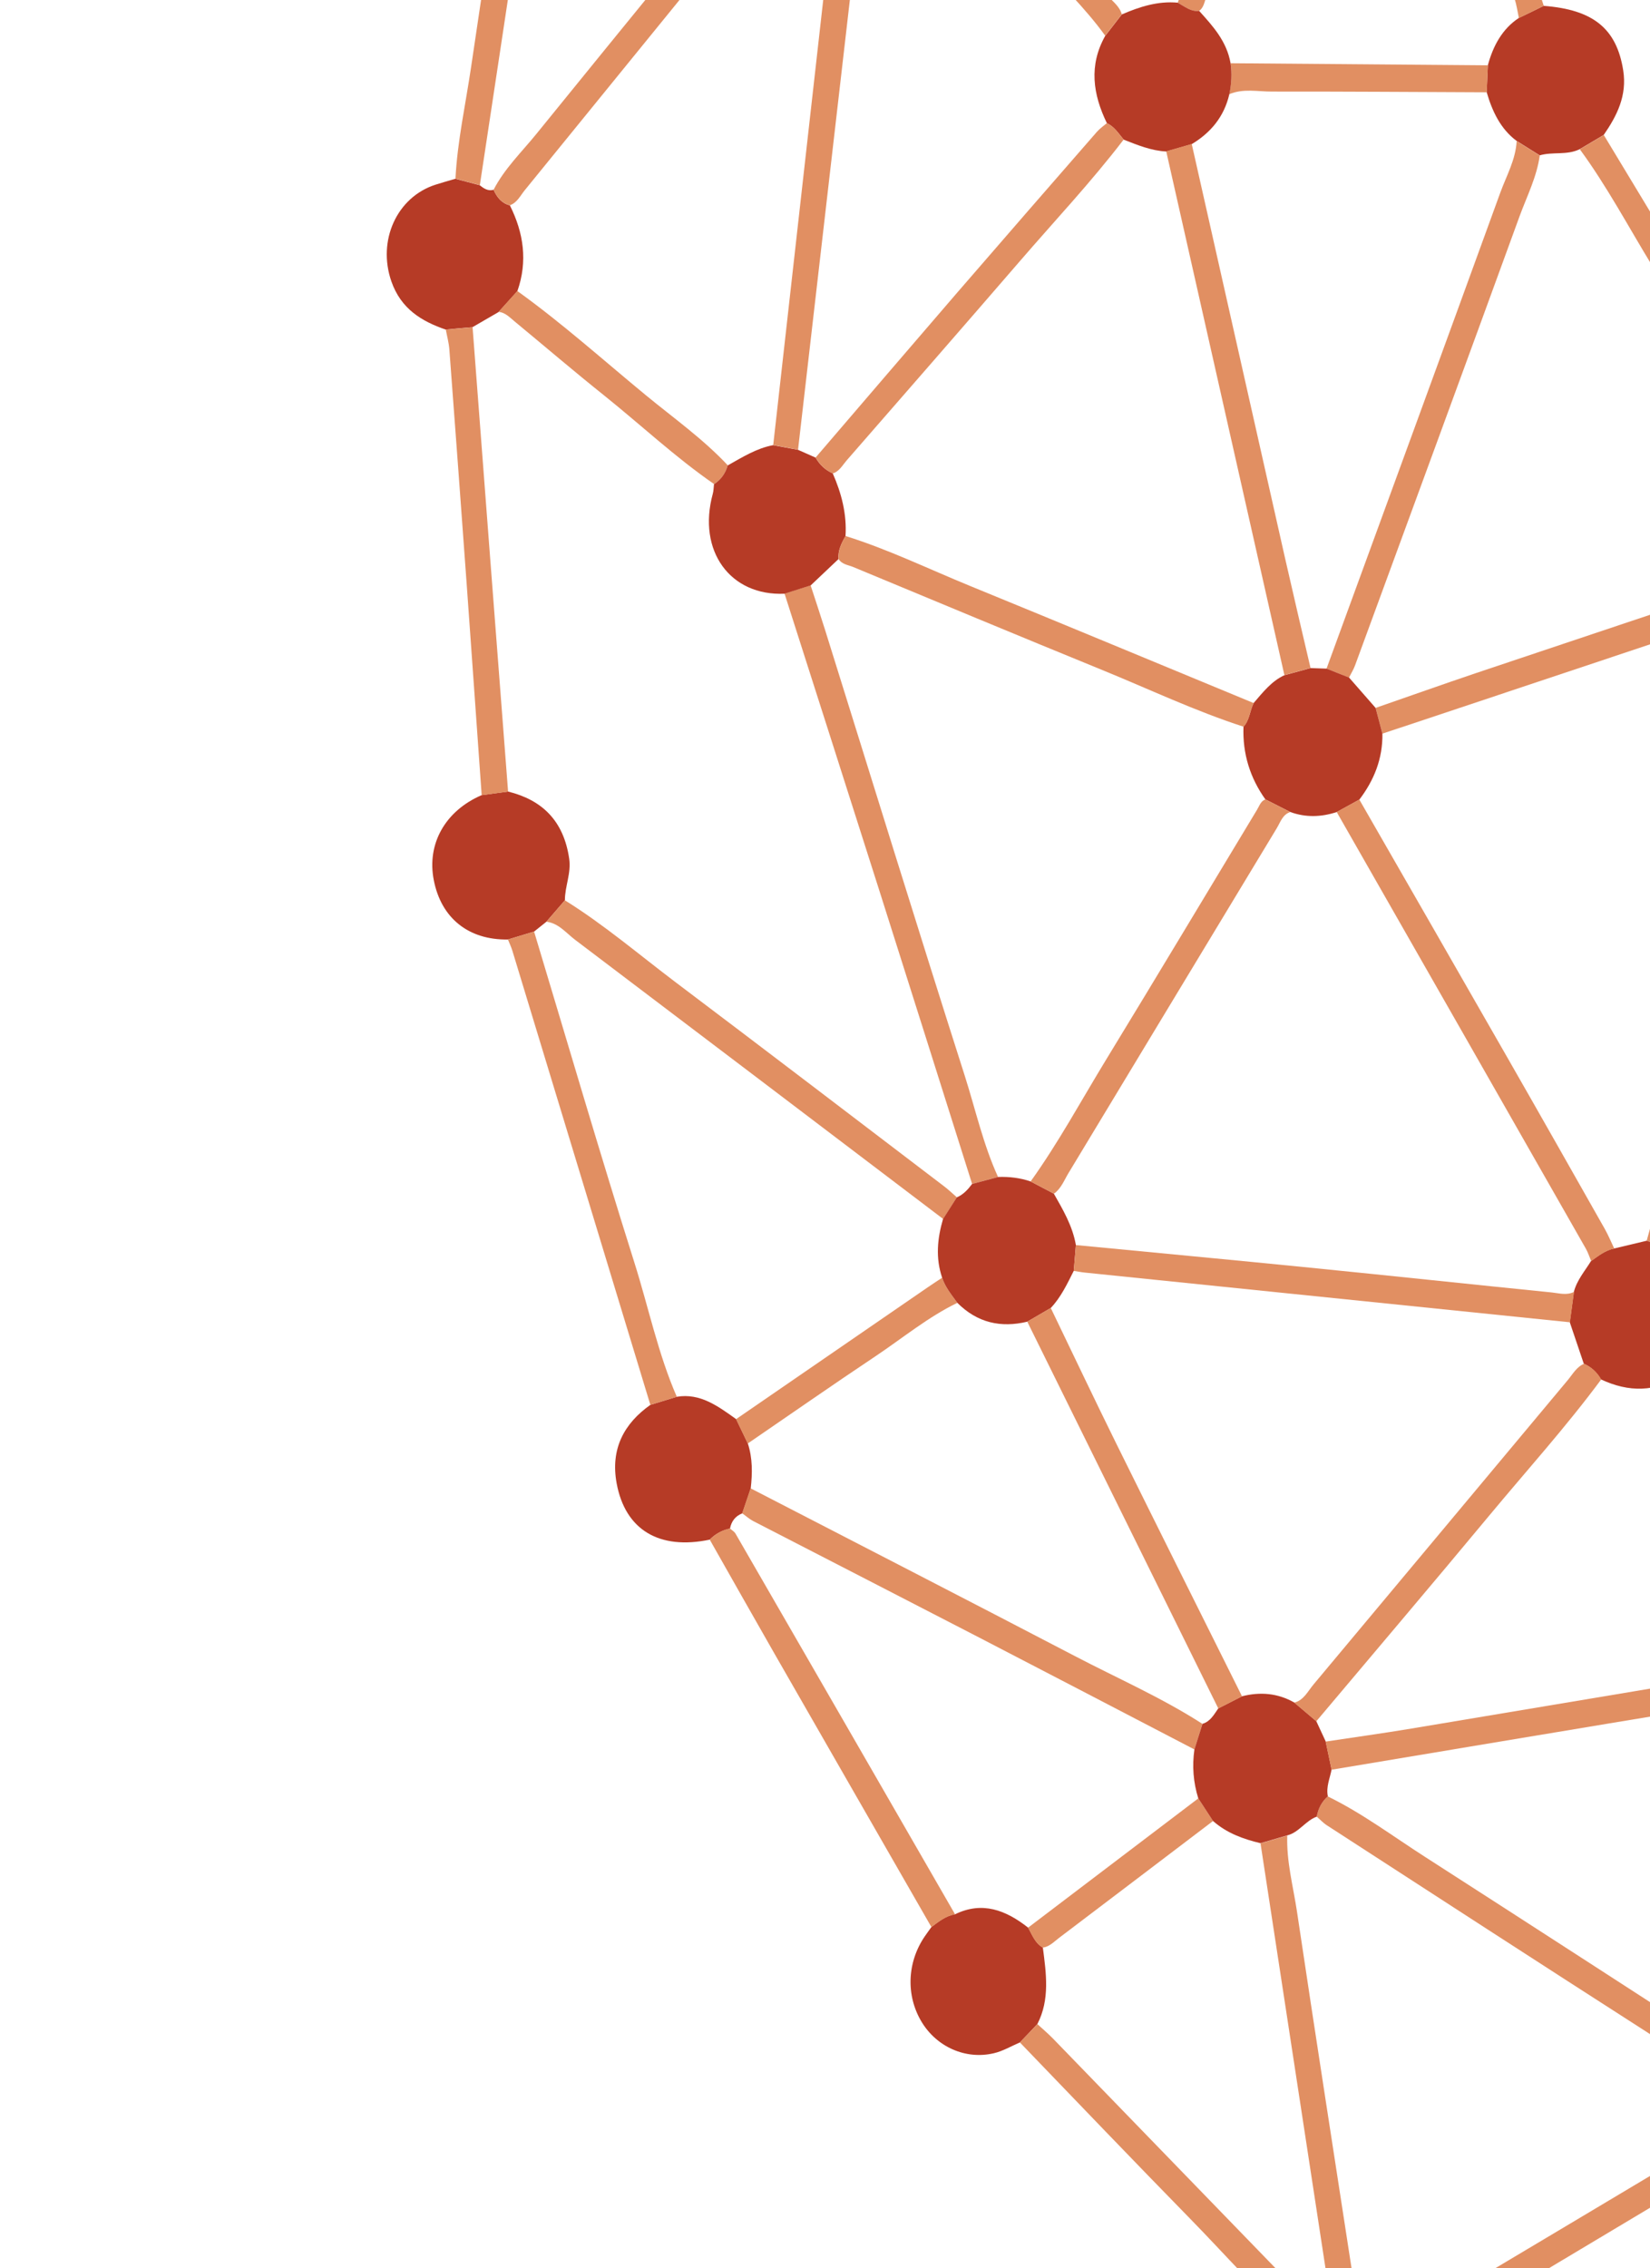 <svg width="155" height="213" viewBox="0 0 155 213" fill="none" xmlns="http://www.w3.org/2000/svg">
<path d="M169.267 204.936C169.087 217.765 168.898 230.588 168.718 243.417C168.685 245.818 167.258 246.71 165.264 245.575C154.279 239.324 143.286 233.075 132.303 226.832C132.678 226.097 133.062 225.367 133.437 224.632C138.193 227.304 142.96 229.957 147.712 232.639C153.4 235.862 159.082 239.12 164.761 242.37C165.631 242.865 166.309 243.302 166.328 241.543C166.438 229.323 166.626 217.104 166.79 204.883C167.619 204.903 168.438 204.917 169.267 204.936Z" fill="#E18F62"/>
<path d="M41.867 30.949C39.605 30.169 37.666 29.008 36.765 26.422C35.435 22.593 37.272 18.515 40.91 17.343C41.527 17.146 42.158 16.969 42.779 16.787C43.549 16.99 44.309 17.188 45.072 17.393C45.457 17.713 45.854 17.964 46.371 17.822C46.686 18.545 47.139 19.093 47.897 19.283C49.19 21.865 49.588 24.532 48.601 27.341C48.011 27.992 47.417 28.654 46.828 29.306C46.014 29.779 45.193 30.253 44.379 30.726C43.542 30.792 42.707 30.865 41.867 30.949Z" fill="#B63B26"/>
<path d="M145.014 0.55C149.672 0.903 151.862 2.69 152.483 6.603C152.859 8.978 151.897 10.869 150.651 12.674C149.899 13.119 149.147 13.564 148.396 14.009C147.197 14.6 145.868 14.229 144.639 14.588C143.919 14.139 143.193 13.691 142.471 13.233C140.966 12.114 140.183 10.467 139.656 8.651C139.693 7.804 139.732 6.965 139.77 6.118C140.269 4.286 141.124 2.717 142.675 1.688C143.455 1.317 144.239 0.936 145.014 0.55Z" fill="#B63B26"/>
<path d="M66.672 144.576C61.94 145.569 58.735 143.671 57.927 139.286C57.334 136.059 58.618 133.672 61.094 131.921C61.92 131.668 62.746 131.415 63.579 131.16C65.783 130.792 67.455 132.05 69.154 133.259C69.518 134.025 69.888 134.78 70.252 135.546C70.701 136.922 70.685 138.342 70.523 139.765C70.261 140.548 69.99 141.326 69.728 142.109C69.1 142.352 68.71 142.827 68.575 143.538C67.845 143.687 67.212 144.03 66.672 144.576Z" fill="#B63B26"/>
<path d="M47.714 88.222C44.019 88.278 41.451 86.226 40.752 82.659C40.077 79.242 41.82 76.144 45.246 74.665C46.07 74.553 46.902 74.439 47.727 74.328C50.898 75.111 52.948 77.04 53.47 80.636C53.67 81.998 53.064 83.226 53.066 84.54C52.489 85.213 51.904 85.88 51.328 86.553C50.941 86.862 50.56 87.169 50.172 87.478C49.354 87.728 48.533 87.972 47.714 88.222Z" fill="#B63B26"/>
<path d="M95.808 191.789C94.992 192.138 94.202 192.612 93.352 192.805C90.7 193.427 87.99 192.205 86.575 189.858C85.093 187.4 85.2 184.289 86.861 181.845C87.066 181.542 87.289 181.251 87.501 180.946C88.189 180.437 88.859 179.885 89.724 179.752C92.274 178.509 94.486 179.362 96.576 181.005C96.972 181.687 97.235 182.475 97.964 182.872C98.278 185.308 98.641 187.753 97.451 190.061C96.907 190.65 96.356 191.216 95.808 191.789Z" fill="#B63B26"/>
<path d="M47.714 88.222C48.533 87.971 49.354 87.728 50.172 87.477C53.297 97.847 56.339 108.25 59.597 118.571C60.923 122.764 61.817 127.124 63.579 131.16C62.753 131.412 61.927 131.665 61.094 131.92C56.773 117.706 52.451 103.484 48.13 89.269C48.019 88.906 47.852 88.568 47.714 88.222Z" fill="#E18F62"/>
<path d="M47.729 74.335C46.904 74.447 46.072 74.561 45.248 74.673C44.777 68.074 44.318 61.464 43.841 54.867C43.307 47.51 42.765 40.147 42.211 32.797C42.161 32.175 41.992 31.565 41.877 30.955C42.719 30.879 43.553 30.805 44.393 30.722C45.495 45.252 46.609 59.794 47.729 74.335Z" fill="#E18F62"/>
<path d="M89.72 179.763C88.856 179.903 88.185 180.448 87.496 180.956C82.579 172.393 77.655 163.832 72.745 155.266C70.71 151.711 68.694 148.142 66.672 144.575C67.212 144.029 67.843 143.679 68.573 143.53C68.745 143.684 68.978 143.811 69.092 144.008C75.975 155.924 82.851 167.842 89.72 179.763Z" fill="#E18F62"/>
<path d="M129.699 -38.453C130.509 -38.767 131.316 -39.089 132.126 -39.403C133.596 -33.797 135.661 -28.415 137.398 -22.907C139.877 -15.061 142.473 -7.268 145.021 0.547C144.244 0.926 143.462 1.314 142.684 1.693C142.553 1.08 142.464 0.453 142.277 -0.135C140.826 -4.622 139.371 -9.099 137.899 -13.579C135.164 -21.867 132.427 -30.163 129.699 -38.453Z" fill="#E18F62"/>
<path d="M171.24 46.744C170.395 46.838 169.842 47.569 169.105 47.894C164.489 40.265 159.902 32.626 155.248 25.025C152.993 21.338 150.956 17.486 148.405 14.015C149.157 13.57 149.908 13.124 150.66 12.679C157.517 24.032 164.374 35.386 171.24 46.744Z" fill="#E18F62"/>
<path d="M48.627 -22.554C49.412 -22.381 50.204 -22.21 50.989 -22.036C50.261 -17.114 49.547 -12.197 48.803 -7.278C47.571 0.942 46.316 9.161 45.077 17.383C44.315 17.178 43.547 16.983 42.785 16.778C42.97 13.238 43.741 9.784 44.255 6.292C45.669 -3.332 47.157 -12.938 48.627 -22.554Z" fill="#E18F62"/>
<path d="M95.808 191.79C96.357 191.217 96.905 190.643 97.454 190.07C97.944 190.524 98.458 190.954 98.923 191.432C107.087 199.845 115.244 208.261 123.403 216.684C122.892 217.312 122.401 217.959 121.689 218.35C118.186 215.269 115.095 211.707 111.823 208.365C106.451 202.878 101.138 197.323 95.808 191.79Z" fill="#E18F62"/>
<path d="M124.933 215.719C122.761 201.509 120.584 187.308 118.412 173.098C119.247 172.851 120.089 172.601 120.926 172.361C120.839 174.795 121.479 177.123 121.834 179.48C123.56 191.047 125.364 202.59 127.142 214.149C127.21 214.583 127.324 215.012 127.416 215.447C126.592 215.534 125.762 215.623 124.933 215.719Z" fill="#E18F62"/>
<path d="M132.183 217.926C141.79 212.206 151.397 206.485 160.999 200.749C161.352 200.542 161.667 200.247 161.998 199.989C162.365 200.82 162.736 201.641 163.103 202.472C153.613 208.14 144.123 213.808 134.636 219.484C134.177 219.757 133.75 220.094 133.307 220.395C132.937 219.582 132.557 218.755 132.183 217.926Z" fill="#E18F62"/>
<path d="M124.733 168.689C127.958 170.258 130.851 172.434 133.874 174.371C143.678 180.669 153.465 187.013 163.254 193.341C162.821 194.003 162.391 194.672 161.958 195.334C159.401 194.165 157.161 192.393 154.796 190.875C144.726 184.418 134.686 177.903 124.642 171.397C124.299 171.18 124.015 170.861 123.698 170.594C123.826 169.827 124.164 169.186 124.733 168.689Z" fill="#E18F62"/>
<path d="M46.369 17.815C47.408 15.809 48.998 14.288 50.374 12.593C58.955 2.016 67.577 -8.524 76.181 -19.076C76.789 -18.525 77.394 -17.983 78.002 -17.432C68.436 -5.66 58.861 6.107 49.286 17.873C48.869 18.39 48.566 19.046 47.895 19.276C47.144 19.084 46.682 18.53 46.369 17.815Z" fill="#E18F62"/>
<path d="M48.596 27.326C52.798 30.342 56.666 33.815 60.673 37.114C63.273 39.255 66.028 41.2 68.367 43.694C68.145 44.457 67.716 45.043 67.078 45.454C63.46 42.954 60.213 39.91 56.772 37.15C53.932 34.884 51.164 32.513 48.356 30.195C47.894 29.816 47.468 29.342 46.838 29.287C47.42 28.637 48.009 27.985 48.596 27.326Z" fill="#E18F62"/>
<path d="M124.613 62.787C130.061 47.882 135.527 32.98 140.948 18.059C141.524 16.485 142.377 14.999 142.475 13.248C143.195 13.698 143.921 14.146 144.643 14.603C144.363 16.625 143.443 18.412 142.759 20.276C137.63 34.355 132.458 48.414 127.294 62.479C127.147 62.88 126.913 63.249 126.722 63.631C126.022 63.34 125.316 63.06 124.613 62.787Z" fill="#E18F62"/>
<path d="M115.599 5.939C123.66 6.003 131.713 6.069 139.774 6.133C139.736 6.98 139.697 7.82 139.66 8.667C132.933 8.641 126.208 8.59 119.475 8.599C118.144 8.601 116.784 8.29 115.477 8.847C115.683 7.882 115.742 6.913 115.599 5.939Z" fill="#E18F62"/>
<path d="M154.688 116.507C159.994 97.402 165.301 78.304 170.614 59.197C171.364 59.472 172.105 59.741 172.856 60.016C171.169 66.2 169.493 72.396 167.781 78.571C164.207 91.487 160.607 104.395 157.024 117.306C156.245 117.04 155.466 116.774 154.688 116.507Z" fill="#E18F62"/>
<path d="M167.762 56.247C158.781 59.245 149.792 62.245 140.811 65.242C137.162 66.458 133.512 67.675 129.863 68.891C129.65 68.088 129.437 67.284 129.222 66.473C132.36 65.388 135.497 64.271 138.641 63.209C148.148 60.018 157.659 56.842 167.17 53.665C167.367 54.523 167.565 55.389 167.762 56.247Z" fill="#E18F62"/>
<path d="M112.202 164.277C105.462 160.772 98.718 157.252 91.966 153.76C84.892 150.101 77.811 146.469 70.732 142.82C70.375 142.631 70.059 142.339 69.719 142.104C69.981 141.32 70.252 140.543 70.514 139.759C80.662 145 90.819 150.214 100.947 155.495C104.958 157.592 109.109 159.4 112.951 161.872C112.709 162.674 112.453 163.48 112.202 164.277Z" fill="#E18F62"/>
<path d="M89.929 122.341C87.187 123.668 84.807 125.638 82.277 127.331C78.241 130.022 74.252 132.807 70.245 135.547C69.88 134.782 69.511 134.026 69.146 133.261C75.149 129.132 81.145 125.005 87.149 120.883C87.598 120.572 88.053 120.284 88.504 119.981C88.799 120.891 89.393 121.595 89.929 122.341Z" fill="#E18F62"/>
<path d="M88.595 114.46C77.073 105.718 65.558 96.973 54.026 88.251C53.178 87.609 52.462 86.678 51.328 86.553C51.904 85.881 52.489 85.213 53.065 84.541C56.742 86.824 60.057 89.664 63.521 92.277C71.918 98.609 80.285 104.999 88.655 111.372C89.087 111.695 89.481 112.079 89.89 112.433C89.462 113.111 89.026 113.79 88.595 114.46Z" fill="#E18F62"/>
<path d="M110.636 0.251C112.754 -5.584 114.853 -11.431 117.005 -17.252C119.729 -24.605 122.513 -31.935 125.262 -39.279C125.978 -39.077 126.715 -38.938 127.286 -38.352C125.79 -33.426 123.816 -28.702 122.052 -23.885C119.168 -16.003 116.232 -8.146 113.313 -0.279C113.142 0.179 113.083 0.71 112.65 1.025C111.859 1.118 111.276 0.602 110.636 0.251Z" fill="#E18F62"/>
<path d="M96.571 181.016C101.903 176.968 107.234 172.92 112.566 168.873C113.031 169.582 113.494 170.284 113.952 170.996C109.127 174.658 104.31 178.325 99.475 181.981C99.001 182.341 98.578 182.809 97.959 182.883C97.23 182.486 96.968 181.697 96.571 181.016Z" fill="#E18F62"/>
<path d="M113.952 170.997C113.487 170.287 113.024 169.585 112.566 168.873C112.098 167.37 111.979 165.843 112.202 164.277C112.451 163.473 112.702 162.676 112.958 161.87C113.688 161.663 114.038 161.01 114.445 160.422C115.191 160.044 115.929 159.661 116.675 159.284C118.378 158.854 120.02 158.98 121.588 159.873C122.274 160.457 122.967 161.04 123.653 161.624C123.946 162.262 124.243 162.891 124.534 163.522C124.72 164.4 124.901 165.287 125.088 166.165C124.929 166.991 124.557 167.792 124.738 168.68C124.169 169.177 123.831 169.818 123.696 170.587C122.655 170.956 122.02 172.076 120.929 172.344C120.094 172.592 119.252 172.841 118.415 173.081C116.804 172.697 115.257 172.145 113.952 170.997Z" fill="#B63B26"/>
<path d="M125.084 166.182C124.898 165.304 124.717 164.416 124.53 163.539C127.209 163.132 129.898 162.764 132.574 162.317C148.106 159.73 163.633 157.12 179.161 154.518C179.351 155.378 179.535 156.248 179.724 157.109C170.124 158.699 160.522 160.282 150.921 161.872C142.302 163.302 133.694 164.746 125.084 166.182Z" fill="#E18F62"/>
<path d="M91.32 111.176C88.416 101.988 85.521 92.806 82.603 83.623C79.647 74.327 76.67 65.037 73.7 55.745C74.516 55.487 75.331 55.221 76.148 54.963C76.597 56.339 77.052 57.706 77.487 59.087C81.862 73.07 86.174 87.08 90.635 101.036C91.643 104.202 92.367 107.489 93.754 110.514C92.95 110.735 92.133 110.961 91.32 111.176Z" fill="#E18F62"/>
<path d="M76.157 54.969C75.341 55.227 74.526 55.493 73.709 55.751C68.575 55.983 65.503 51.711 66.955 46.385C67.038 46.087 67.039 45.772 67.073 45.464C67.711 45.053 68.141 44.467 68.362 43.704C69.736 42.936 71.074 42.088 72.63 41.802C73.407 41.945 74.186 42.095 74.962 42.238C75.512 42.483 76.062 42.729 76.619 42.972C77.006 43.648 77.539 44.146 78.227 44.449C79.045 46.316 79.558 48.252 79.427 50.344C79.048 51.006 78.704 51.682 78.766 52.499C77.898 53.319 77.023 54.141 76.157 54.969Z" fill="#B63B26"/>
<path d="M91.32 111.176C92.133 110.961 92.951 110.735 93.763 110.52C94.8 110.483 95.817 110.602 96.806 110.937C97.538 111.317 98.265 111.706 98.997 112.086C99.862 113.608 100.753 115.114 101.068 116.912C101.005 117.718 100.934 118.525 100.87 119.331C100.25 120.563 99.659 121.82 98.709 122.822C97.976 123.253 97.234 123.679 96.502 124.11C94.034 124.7 91.815 124.229 89.927 122.333C89.391 121.587 88.797 120.884 88.502 119.973C87.873 118.122 88.056 116.287 88.588 114.462C89.017 113.784 89.455 113.113 89.883 112.435C90.492 112.175 90.921 111.704 91.32 111.176Z" fill="#B63B26"/>
<path d="M74.967 42.228C74.191 42.085 73.412 41.935 72.635 41.792C73.678 32.513 74.715 23.236 75.76 13.964C76.915 3.683 78.078 -6.601 79.233 -16.883C80.003 -16.705 80.781 -16.529 81.554 -16.344C81.549 -15.78 81.584 -15.211 81.524 -14.655C79.343 4.304 77.155 23.266 74.967 42.228Z" fill="#E18F62"/>
<path d="M154.688 116.508C155.467 116.774 156.245 117.04 157.017 117.309C158.109 118.149 159.075 119.12 159.778 120.352C160 121.219 160.222 122.086 160.444 122.953C160.559 124.547 159.898 125.974 159.555 127.469C158.845 127.81 158.49 128.531 158.006 129.118C155.539 130.758 152.997 130.751 150.395 129.529C150.006 128.845 149.47 128.364 148.782 128.061C148.346 126.764 147.907 125.458 147.464 124.163C147.59 123.214 147.723 122.263 147.847 121.307C148.143 120.19 148.883 119.352 149.459 118.415C150.139 117.933 150.799 117.4 151.625 117.238C152.662 116.996 153.675 116.752 154.688 116.508Z" fill="#B63B26"/>
<path d="M129.222 66.473C129.435 67.277 129.648 68.08 129.863 68.891C129.897 71.255 129.07 73.279 127.7 75.08C126.995 75.469 126.283 75.861 125.578 76.251C124.12 76.73 122.662 76.779 121.206 76.249C120.423 75.852 119.648 75.452 118.867 75.062C117.432 73.044 116.717 70.781 116.812 68.237C117.381 67.624 117.408 66.739 117.764 66.018C118.63 65.016 119.449 63.955 120.658 63.403C121.475 63.178 122.295 62.96 123.113 62.734C123.618 62.753 124.121 62.765 124.62 62.786C125.325 63.066 126.022 63.341 126.727 63.622C127.555 64.568 128.385 65.522 129.222 66.473Z" fill="#B63B26"/>
<path d="M110.636 0.252C111.276 0.602 111.866 1.117 112.65 1.026C113.936 2.452 115.235 3.866 115.599 5.939C115.744 6.921 115.683 7.882 115.484 8.845C114.983 10.992 113.713 12.473 111.954 13.533C111.152 13.761 110.358 13.988 109.559 14.225C108.155 14.158 106.858 13.62 105.562 13.115C105.082 12.55 104.683 11.887 103.983 11.571C102.665 8.864 102.267 6.14 103.82 3.373C104.342 2.7 104.864 2.027 105.379 1.357C107.071 0.624 108.79 0.081 110.636 0.252Z" fill="#B63B26"/>
<path d="M109.554 14.209C110.356 13.98 111.15 13.753 111.95 13.517C114.871 26.489 117.79 39.453 120.719 52.422C121.5 55.864 122.308 59.29 123.111 62.726C122.293 62.952 121.473 63.17 120.655 63.395C116.952 47.006 113.253 30.608 109.554 14.209Z" fill="#E18F62"/>
<path d="M125.571 76.253C126.276 75.863 126.988 75.471 127.693 75.082C132.35 83.187 137.014 91.29 141.659 99.407C144.708 104.728 147.731 110.066 150.754 115.403C151.088 115.996 151.348 116.628 151.642 117.241C150.815 117.403 150.155 117.936 149.475 118.417C149.306 118.014 149.171 117.592 148.959 117.227C141.174 103.56 133.369 89.907 125.571 76.253Z" fill="#E18F62"/>
<path d="M96.502 124.109C97.235 123.678 97.976 123.253 98.709 122.822C100.759 127.075 102.786 131.352 104.877 135.585C108.79 143.496 112.738 151.396 116.677 159.291C115.931 159.669 115.193 160.052 114.447 160.429C108.467 148.319 102.482 136.219 96.502 124.109Z" fill="#E18F62"/>
<path d="M105.382 1.339C104.86 2.012 104.338 2.685 103.823 3.355C101.875 0.65 99.479 -1.594 97.295 -4.053C93.245 -8.621 89.152 -13.143 85.079 -17.679C85.552 -18.246 85.957 -18.899 86.68 -19.162C89.044 -17.271 90.865 -14.784 92.93 -12.57C96.674 -8.546 100.356 -4.469 104.055 -0.389C104.534 0.142 105.156 0.573 105.382 1.339Z" fill="#E18F62"/>
<path d="M121.583 159.883C122.478 159.658 122.865 158.795 123.405 158.159C131.368 148.647 139.311 139.117 147.273 129.598C147.734 129.044 148.104 128.351 148.805 128.062C149.486 128.367 150.029 128.846 150.418 129.529C147.113 133.991 143.422 138.074 139.891 142.324C134.516 148.792 129.071 155.2 123.655 161.631C122.962 161.049 122.269 160.467 121.583 159.883Z" fill="#E18F62"/>
<path d="M79.432 50.334C83.451 51.586 87.269 53.445 91.17 55.039C100.044 58.668 108.895 62.354 117.764 66.018C117.408 66.739 117.388 67.622 116.812 68.237C112.24 66.757 107.881 64.683 103.428 62.869C95.66 59.696 87.908 56.468 80.158 53.247C79.681 53.046 79.104 53.016 78.772 52.489C78.709 51.672 79.053 50.996 79.432 50.334Z" fill="#E18F62"/>
<path d="M76.617 42.964C81.04 37.812 85.46 32.646 89.894 27.507C94.259 22.456 98.645 17.424 103.031 12.392C103.308 12.075 103.653 11.837 103.974 11.565C104.671 11.873 105.07 12.537 105.553 13.109C102.494 17.106 99.063 20.746 95.795 24.535C90.394 30.788 84.961 37.009 79.53 43.239C79.141 43.689 78.836 44.279 78.221 44.458C77.543 44.136 77.004 43.64 76.617 42.964Z" fill="#E18F62"/>
<path d="M101.068 116.913C108.399 117.622 115.738 118.304 123.068 119.039C130.634 119.792 138.2 120.603 145.768 121.364C146.456 121.435 147.171 121.663 147.863 121.311C147.737 122.259 147.606 123.217 147.48 124.166C132.29 122.611 117.106 121.054 101.915 119.499C101.568 119.465 101.217 119.39 100.865 119.341C100.941 118.523 101.005 117.718 101.068 116.913Z" fill="#E18F62"/>
<path d="M121.208 76.256C120.489 76.476 120.281 77.202 119.939 77.77C113.413 88.553 106.901 99.358 100.377 110.149C99.965 110.83 99.674 111.622 99.006 112.091C98.274 111.711 97.547 111.322 96.816 110.942C99.441 107.284 101.593 103.291 103.95 99.434C108.694 91.661 113.373 83.842 118.086 76.037C118.307 75.68 118.429 75.212 118.876 75.067C119.65 75.459 120.425 75.859 121.208 76.256Z" fill="#E18F62"/>
</svg>
